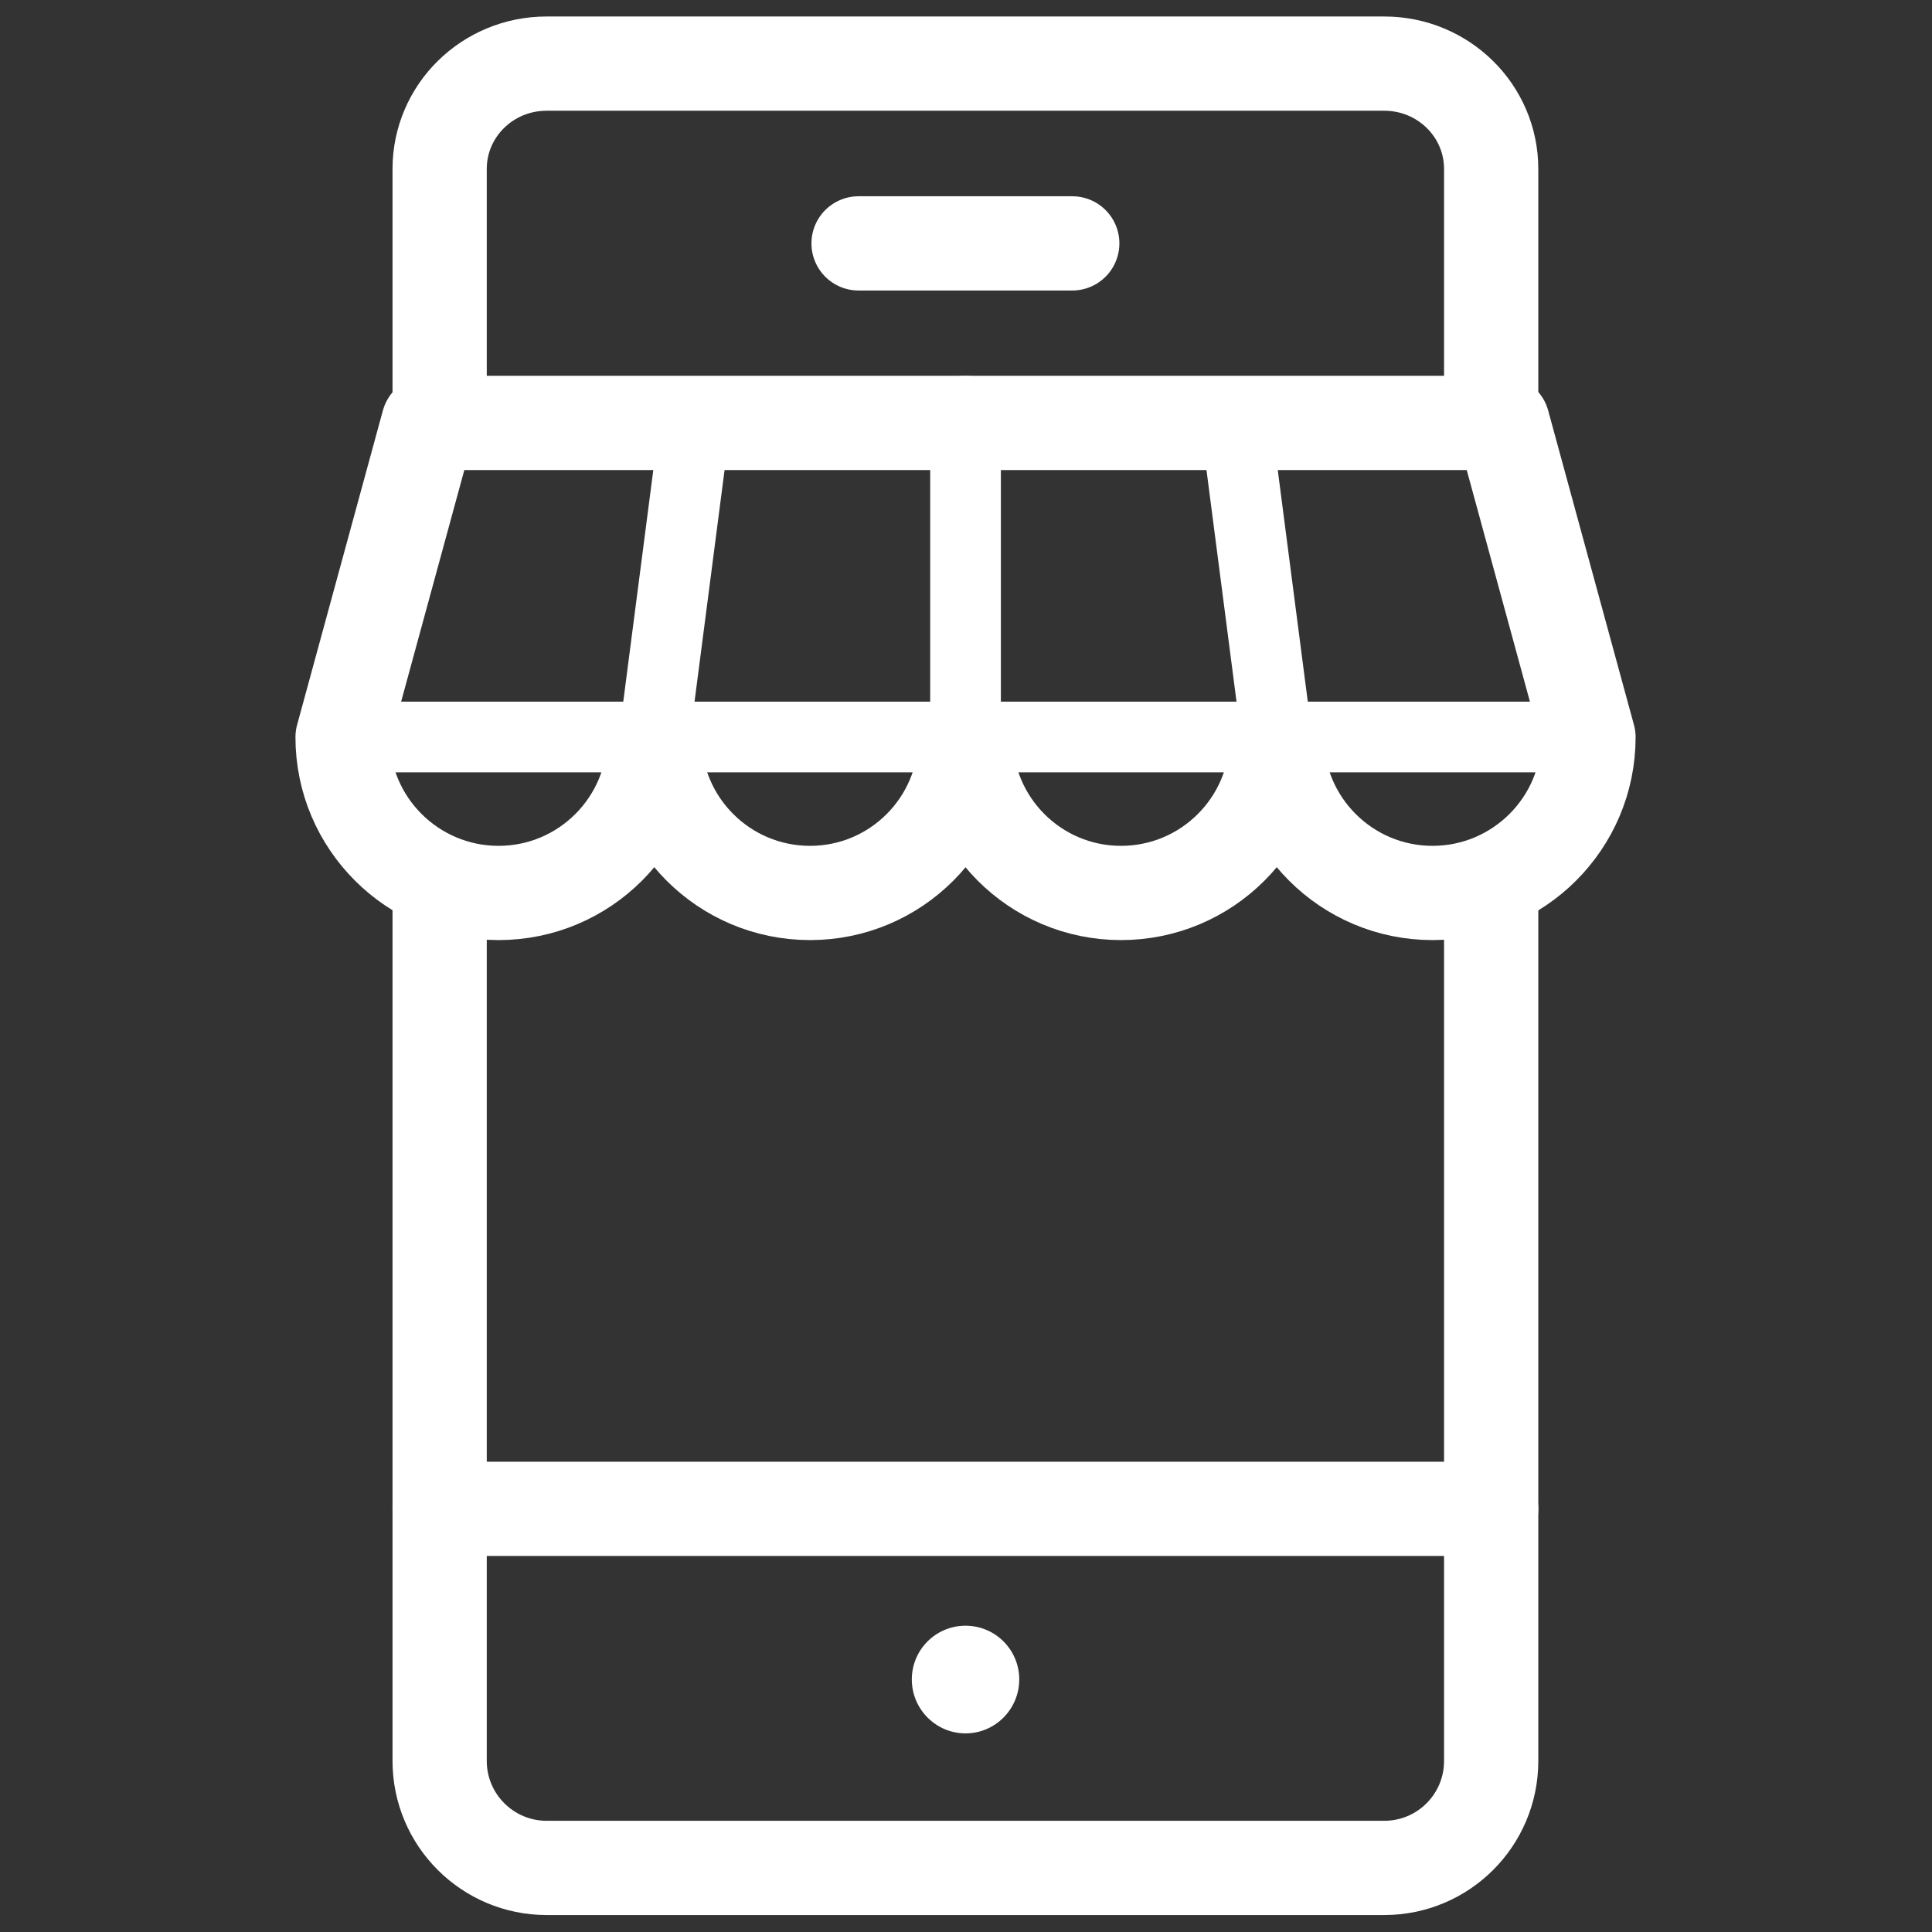 <?xml version="1.0" encoding="UTF-8"?><svg xmlns="http://www.w3.org/2000/svg" viewBox="0 0 82 82"><rect x="0" y="0" width="82" height="82" fill="#333333" stroke="none"/><defs><style>.c{fill:#fff;}.d{stroke-width:4px;}.d,.e{fill:none;stroke:#fff;stroke-linecap:round;stroke-linejoin:round;}.e{stroke-width:3px;}</style></defs><g id="a"><line class="d" x1="18.66" y1="64.04" x2="63.29" y2="64.04"/><path class="c" d="M43.26,71.28c0,1.26-1.02,2.29-2.28,2.29s-2.28-1.03-2.28-2.29,1.02-2.28,2.28-2.28,2.28,1.02,2.28,2.28Z"/><path class="d" d="M63.29,37.89v36.85c0,2.51-2.03,4.54-4.54,4.54H23.2c-2.5,0-4.54-2.03-4.54-4.54V37.89"/><g><line class="e" x1="40.98" y1="31.28" x2="67.41" y2="31.28"/><line class="e" x1="40.98" y1="31.28" x2="14.55" y2="31.28"/><line class="e" x1="54.19" y1="31.29" x2="52.46" y2="17.95"/><line class="e" x1="27.77" y1="31.29" x2="29.5" y2="17.95"/><line class="e" x1="40.98" y1="31.29" x2="40.98" y2="17.95"/><path class="d" d="M40.98,31.29c0,3.65,2.95,6.61,6.6,6.61s6.61-2.96,6.61-6.61c0,3.65,2.96,6.61,6.61,6.61s6.62-2.96,6.62-6.61h0l-3.64-13.34h-22.79"/><path class="d" d="M40.98,31.29c0,3.65-2.95,6.61-6.6,6.61s-6.61-2.96-6.61-6.61c0,3.65-2.96,6.61-6.61,6.61s-6.62-2.96-6.62-6.61h0l3.64-13.34h22.79"/></g><line class="d" x1="36.44" y1="10.33" x2="45.51" y2="10.33"/><path class="d" d="M18.66,17.21V7.17c0-2.47,2.03-4.47,4.54-4.47H58.75c2.51,0,4.54,2,4.54,4.47v9.79"/></g><g id="b"/></svg>